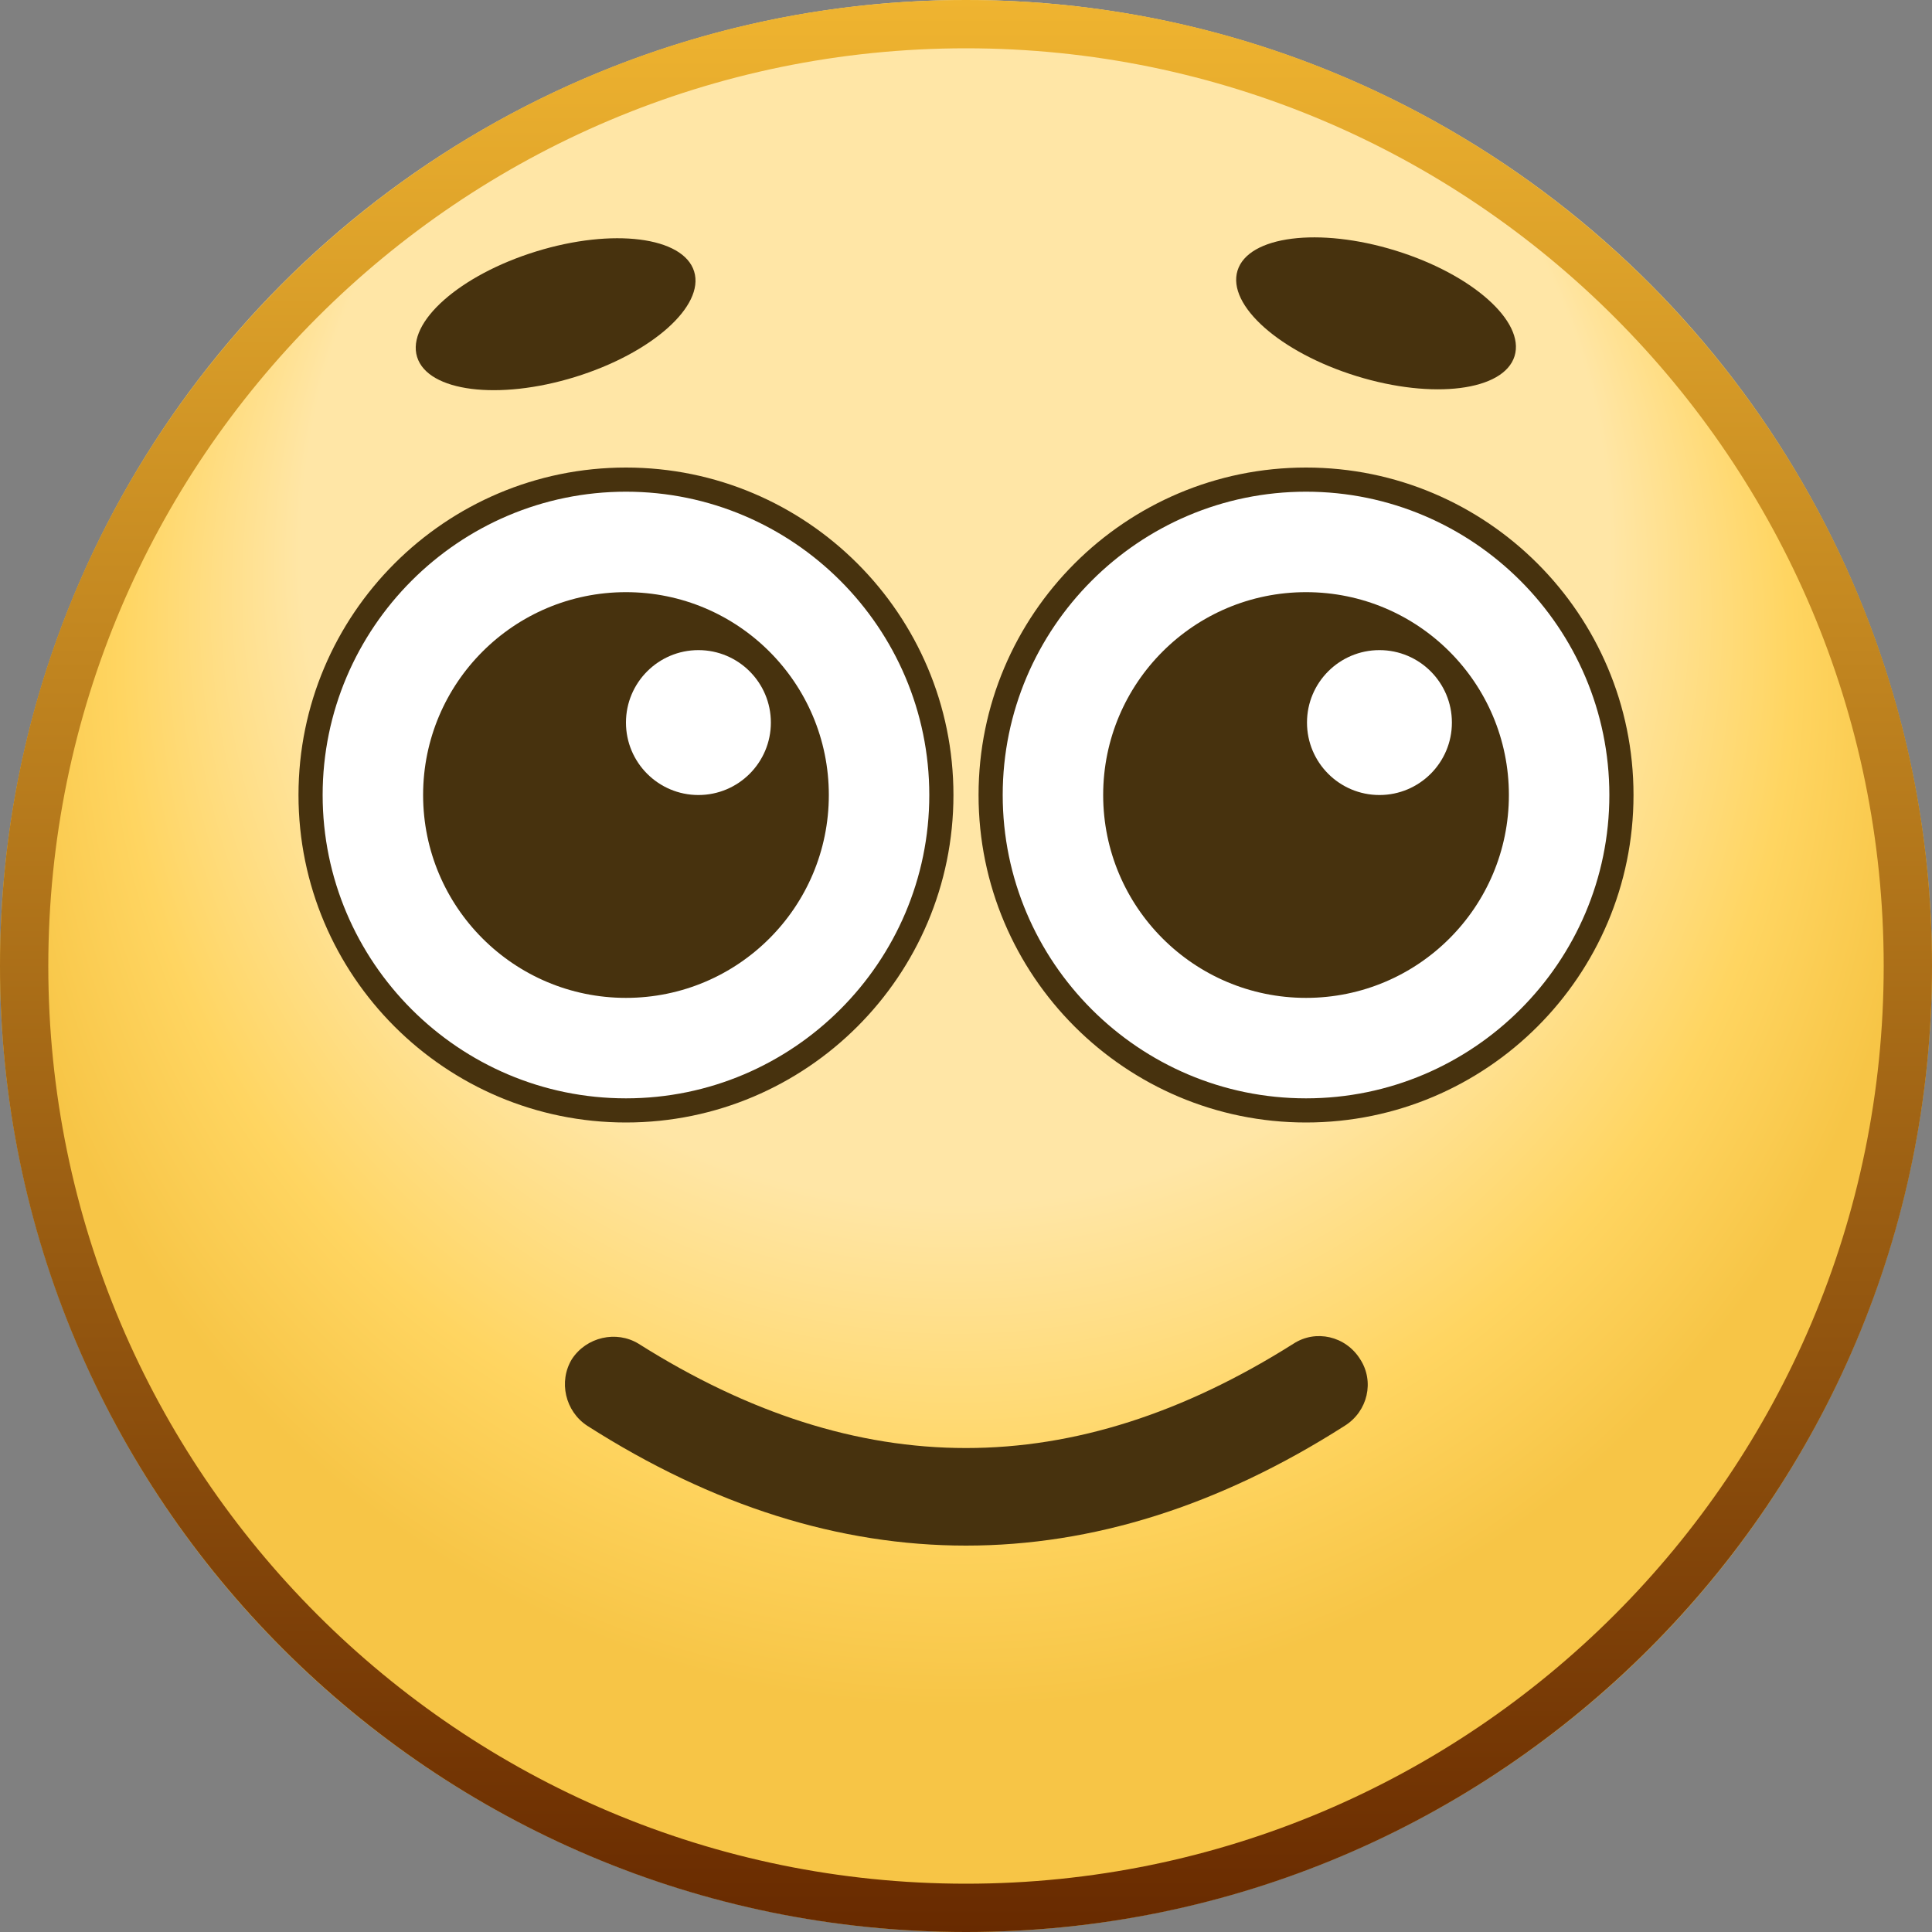<?xml version="1.0" encoding="utf-8"?>
<!-- Generator: Adobe Illustrator 22.1.0, SVG Export Plug-In . SVG Version: 6.00 Build 0)  -->
<svg version="1.1" id="Слой_1" xmlns="http://www.w3.org/2000/svg" xmlns:xlink="http://www.w3.org/1999/xlink" x="0px" y="0px"
	 viewBox="0 0 20 20" enable-background="new 0 0 20 20" xml:space="preserve">
<rect x="0" y="0" width="20" height="20" fill="#808080" stroke="none"/>
<g>
	<radialGradient id="SVGID_1_" cx="9.896" cy="7.688" r="10" fx="9.884" fy="1.507" gradientUnits="userSpaceOnUse">
		<stop  offset="0.677" style="stop-color:#FFE6A6"/>
		<stop  offset="0.865" style="stop-color:#FFD561"/>
		<stop  offset="1" style="stop-color:#F7C546"/>
	</radialGradient>
	<circle fill="url(#SVGID_1_)" cx="10" cy="10" r="10"/>
	<g>
		<g>
			<circle fill="#FFFFFF" cx="13.52" cy="8.23" r="3.26"/>
			<path fill="#47320E" d="M13.52,11.62c-1.87,0-3.39-1.52-3.39-3.39s1.52-3.39,3.39-3.39s3.39,1.52,3.39,3.39
				S15.39,11.62,13.52,11.62z M13.52,5.09c-1.73,0-3.14,1.41-3.14,3.14s1.41,3.14,3.14,3.14s3.14-1.41,3.14-3.14
				S15.25,5.09,13.52,5.09z"/>
			<circle fill="#47320E" cx="13.52" cy="8.23" r="2.1"/>
			<circle fill="#FFFFFF" cx="14.28" cy="7.48" r="0.75"/>
			
				<ellipse transform="matrix(0.295 -0.956 0.956 0.295 6.934 15.908)" fill="#47320E" cx="14.25" cy="3.25" rx="0.68" ry="1.5"/>
		</g>
		<g>
			<circle fill="#FFFFFF" cx="6.48" cy="8.23" r="3.26"/>
			<path fill="#47320E" d="M6.48,11.62c-1.87,0-3.39-1.52-3.39-3.39s1.52-3.39,3.39-3.39s3.39,1.52,3.39,3.39S8.35,11.62,6.48,11.62
				z M6.48,5.09c-1.73,0-3.14,1.41-3.14,3.14s1.41,3.14,3.14,3.14s3.14-1.41,3.14-3.14S8.21,5.09,6.48,5.09z"/>
			<circle fill="#47320E" cx="6.48" cy="8.23" r="2.1"/>
			<circle fill="#FFFFFF" cx="7.23" cy="7.48" r="0.75"/>
			
				<ellipse transform="matrix(0.956 -0.295 0.295 0.956 -0.704 1.842)" fill="#47320E" cx="5.75" cy="3.25" rx="1.5" ry="0.68"/>
		</g>
	</g>
	<path fill="#47320E" d="M10,16c-1.31,0-2.62-0.41-3.92-1.24c-0.23-0.15-0.3-0.46-0.16-0.69c0.15-0.23,0.46-0.3,0.69-0.16
		c2.28,1.44,4.5,1.44,6.78,0c0.23-0.15,0.54-0.08,0.69,0.16c0.15,0.23,0.08,0.54-0.16,0.69C12.62,15.59,11.31,16,10,16z"/>
	<linearGradient id="SVGID_2_" gradientUnits="userSpaceOnUse" x1="10" y1="0" x2="10" y2="20">
		<stop  offset="0" style="stop-color:#EFB430"/>
		<stop  offset="1" style="stop-color:#682A00"/>
	</linearGradient>
	<path fill="url(#SVGID_2_)" d="M10,0.5c5.24,0,9.5,4.26,9.5,9.5s-4.26,9.5-9.5,9.5S0.5,15.24,0.5,10S4.76,0.5,10,0.5 M10,0
		C4.48,0,0,4.48,0,10s4.48,10,10,10s10-4.48,10-10S15.52,0,10,0L10,0z"/>
</g>
</svg>
